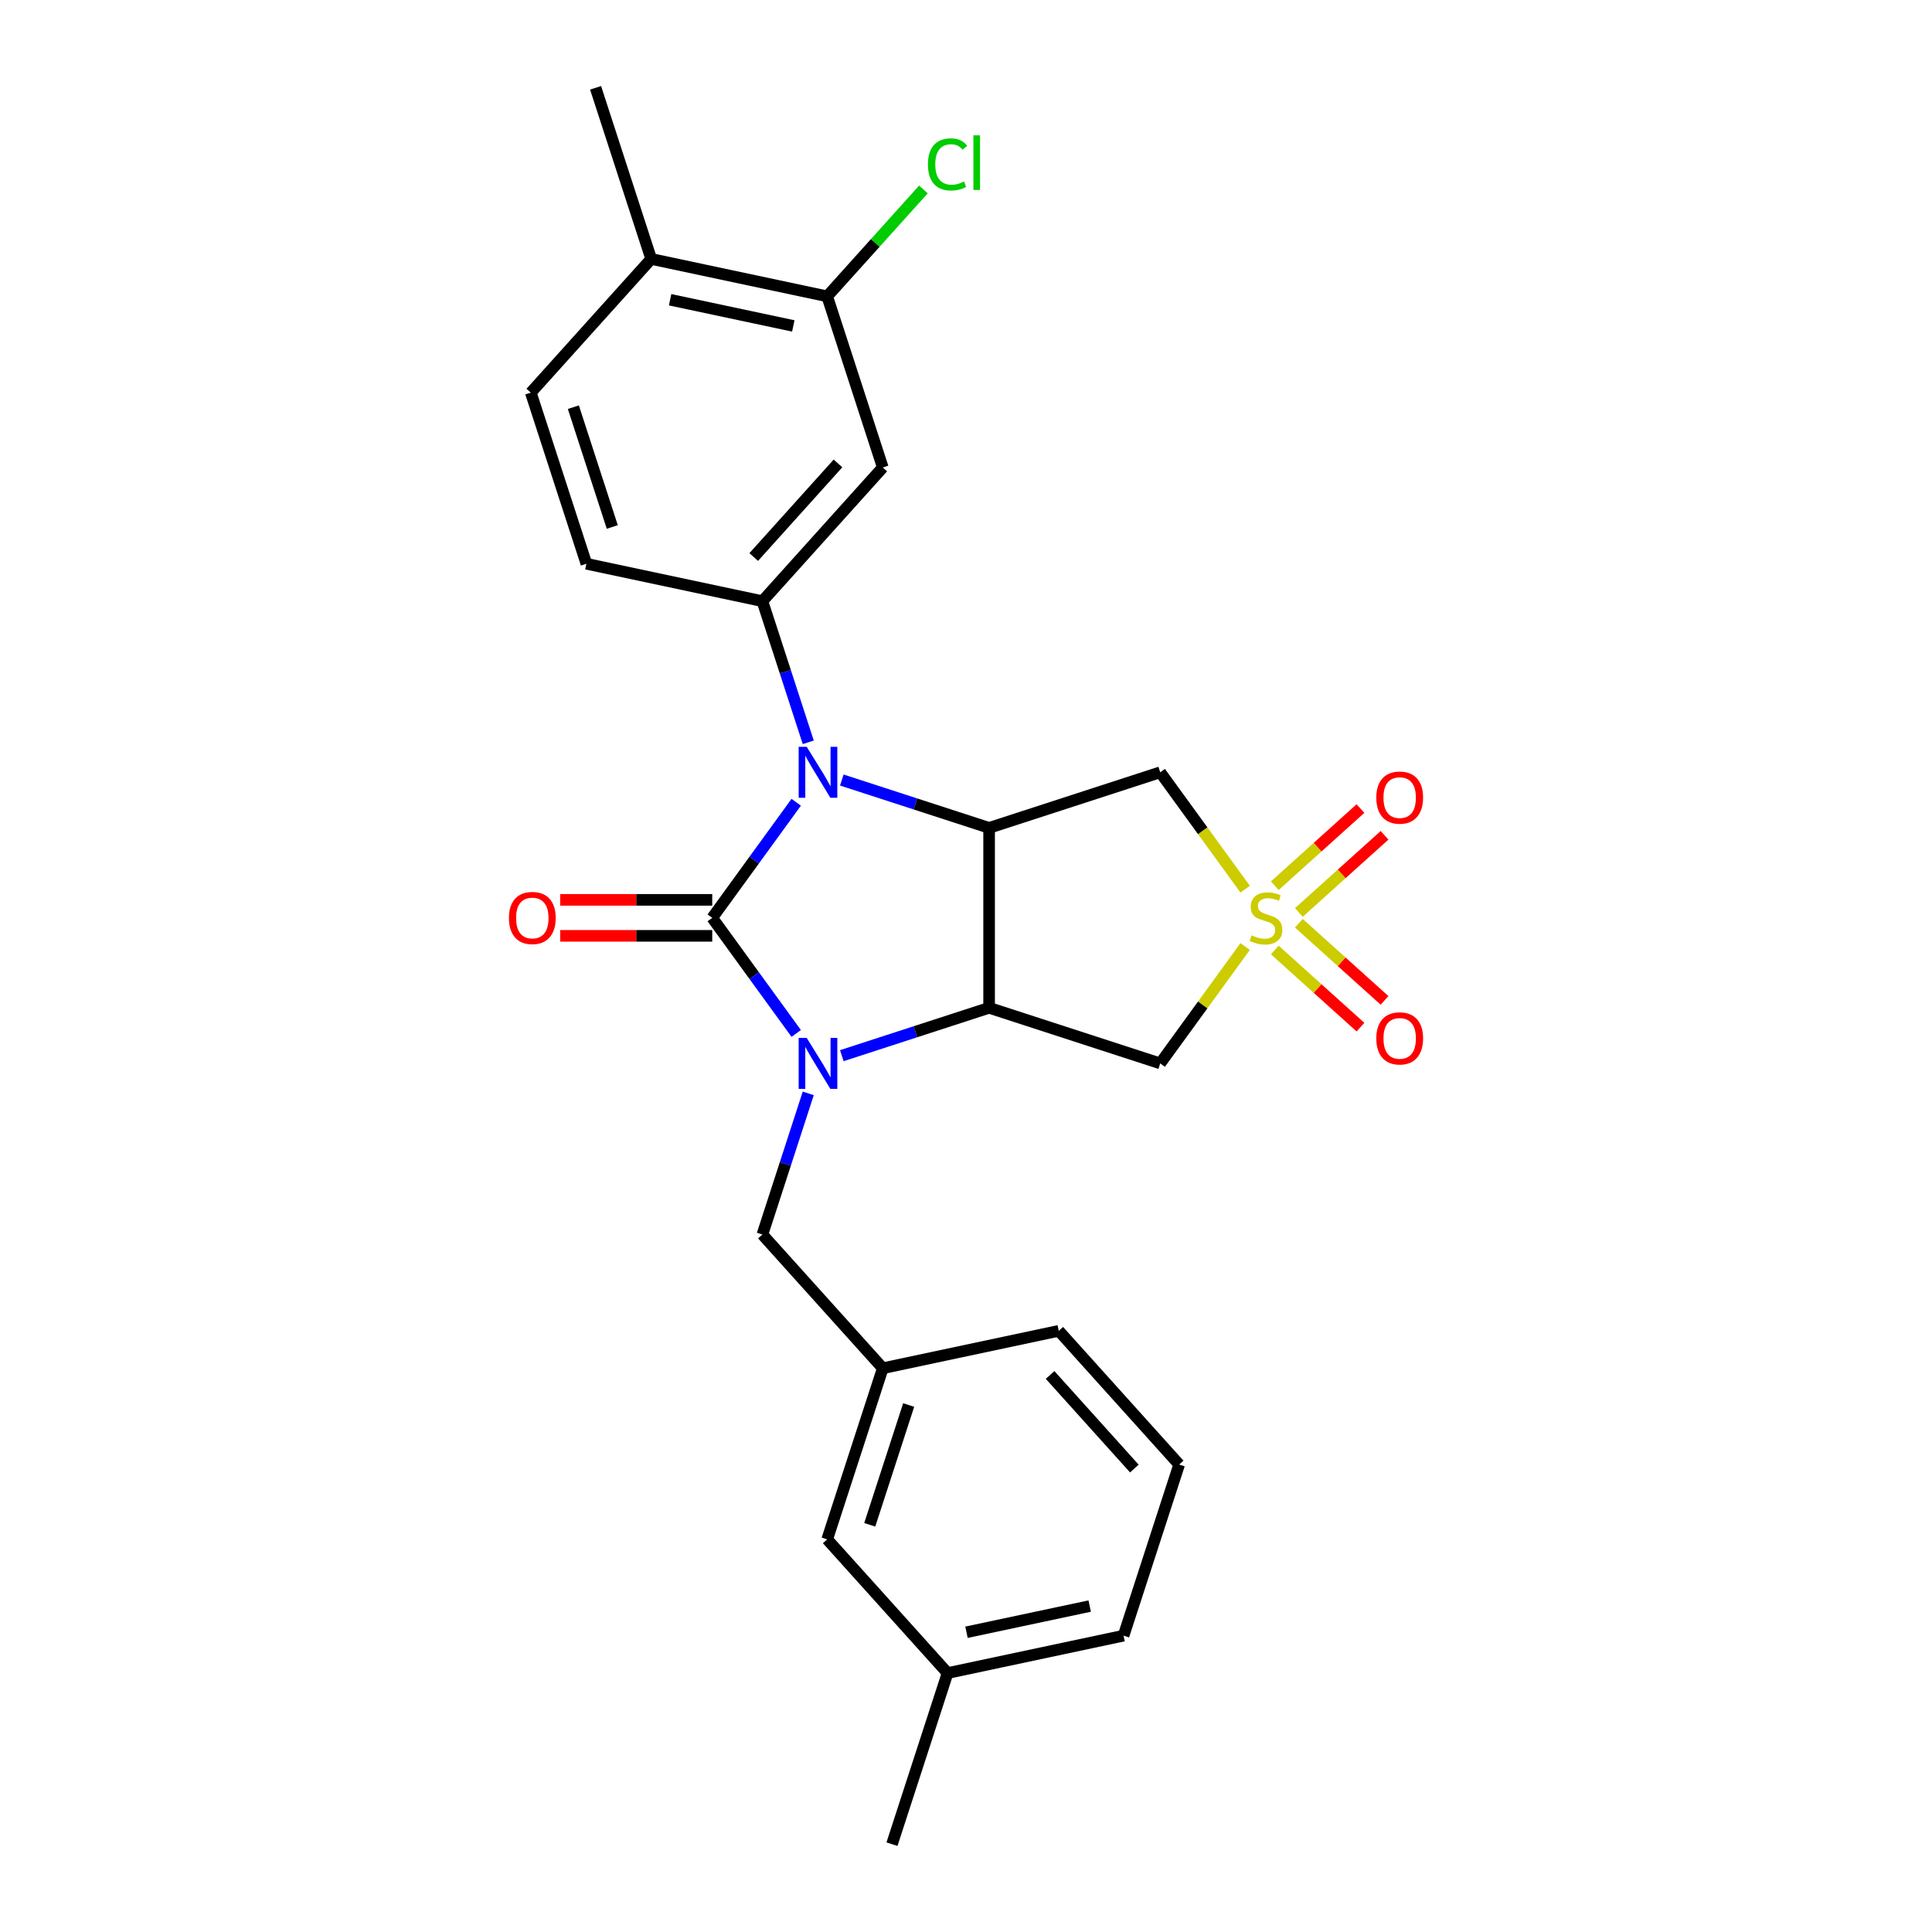 <?xml version='1.0' encoding='iso-8859-1'?>
<svg version='1.1' baseProfile='full'
              xmlns='http://www.w3.org/2000/svg'
                      xmlns:rdkit='http://www.rdkit.org/xml'
                      xmlns:xlink='http://www.w3.org/1999/xlink'
                  xml:space='preserve'
width='1000px' height='1000px' viewBox='0 0 1000 1000'>
<!-- END OF HEADER -->
<rect style='opacity:1.0;fill:#FFFFFF;stroke:none' width='1000' height='1000' x='0' y='0'> </rect>
<path class='bond-0' d='M 368.651,475.077 L 390.384,504.991' style='fill:none;fill-rule:evenodd;stroke:#000000;stroke-width:6px;stroke-linecap:butt;stroke-linejoin:miter;stroke-opacity:1' />
<path class='bond-0' d='M 390.384,504.991 L 412.118,534.904' style='fill:none;fill-rule:evenodd;stroke:#0000FF;stroke-width:6px;stroke-linecap:butt;stroke-linejoin:miter;stroke-opacity:1' />
<path class='bond-1' d='M 368.651,475.077 L 390.384,445.164' style='fill:none;fill-rule:evenodd;stroke:#000000;stroke-width:6px;stroke-linecap:butt;stroke-linejoin:miter;stroke-opacity:1' />
<path class='bond-1' d='M 390.384,445.164 L 412.118,415.25' style='fill:none;fill-rule:evenodd;stroke:#0000FF;stroke-width:6px;stroke-linecap:butt;stroke-linejoin:miter;stroke-opacity:1' />
<path class='bond-10' d='M 368.651,465.765 L 329.304,465.765' style='fill:none;fill-rule:evenodd;stroke:#000000;stroke-width:6px;stroke-linecap:butt;stroke-linejoin:miter;stroke-opacity:1' />
<path class='bond-10' d='M 329.304,465.765 L 289.957,465.765' style='fill:none;fill-rule:evenodd;stroke:#FF0000;stroke-width:6px;stroke-linecap:butt;stroke-linejoin:miter;stroke-opacity:1' />
<path class='bond-10' d='M 368.651,484.39 L 329.304,484.39' style='fill:none;fill-rule:evenodd;stroke:#000000;stroke-width:6px;stroke-linecap:butt;stroke-linejoin:miter;stroke-opacity:1' />
<path class='bond-10' d='M 329.304,484.39 L 289.957,484.39' style='fill:none;fill-rule:evenodd;stroke:#FF0000;stroke-width:6px;stroke-linecap:butt;stroke-linejoin:miter;stroke-opacity:1' />
<path class='bond-3' d='M 435.72,546.413 L 473.84,534.027' style='fill:none;fill-rule:evenodd;stroke:#0000FF;stroke-width:6px;stroke-linecap:butt;stroke-linejoin:miter;stroke-opacity:1' />
<path class='bond-3' d='M 473.84,534.027 L 511.96,521.641' style='fill:none;fill-rule:evenodd;stroke:#000000;stroke-width:6px;stroke-linecap:butt;stroke-linejoin:miter;stroke-opacity:1' />
<path class='bond-9' d='M 418.349,565.935 L 406.48,602.462' style='fill:none;fill-rule:evenodd;stroke:#0000FF;stroke-width:6px;stroke-linecap:butt;stroke-linejoin:miter;stroke-opacity:1' />
<path class='bond-9' d='M 406.48,602.462 L 394.612,638.99' style='fill:none;fill-rule:evenodd;stroke:#000000;stroke-width:6px;stroke-linecap:butt;stroke-linejoin:miter;stroke-opacity:1' />
<path class='bond-4' d='M 435.72,403.741 L 473.84,416.127' style='fill:none;fill-rule:evenodd;stroke:#0000FF;stroke-width:6px;stroke-linecap:butt;stroke-linejoin:miter;stroke-opacity:1' />
<path class='bond-4' d='M 473.84,416.127 L 511.96,428.513' style='fill:none;fill-rule:evenodd;stroke:#000000;stroke-width:6px;stroke-linecap:butt;stroke-linejoin:miter;stroke-opacity:1' />
<path class='bond-7' d='M 418.349,384.22 L 406.48,347.692' style='fill:none;fill-rule:evenodd;stroke:#0000FF;stroke-width:6px;stroke-linecap:butt;stroke-linejoin:miter;stroke-opacity:1' />
<path class='bond-7' d='M 406.48,347.692 L 394.612,311.165' style='fill:none;fill-rule:evenodd;stroke:#000000;stroke-width:6px;stroke-linecap:butt;stroke-linejoin:miter;stroke-opacity:1' />
<path class='bond-2' d='M 644.485,460.234 L 622.508,429.985' style='fill:none;fill-rule:evenodd;stroke:#CCCC00;stroke-width:6px;stroke-linecap:butt;stroke-linejoin:miter;stroke-opacity:1' />
<path class='bond-2' d='M 622.508,429.985 L 600.53,399.735' style='fill:none;fill-rule:evenodd;stroke:#000000;stroke-width:6px;stroke-linecap:butt;stroke-linejoin:miter;stroke-opacity:1' />
<path class='bond-12' d='M 672.285,472.288 L 694.461,452.321' style='fill:none;fill-rule:evenodd;stroke:#CCCC00;stroke-width:6px;stroke-linecap:butt;stroke-linejoin:miter;stroke-opacity:1' />
<path class='bond-12' d='M 694.461,452.321 L 716.637,432.354' style='fill:none;fill-rule:evenodd;stroke:#FF0000;stroke-width:6px;stroke-linecap:butt;stroke-linejoin:miter;stroke-opacity:1' />
<path class='bond-12' d='M 659.822,458.446 L 681.998,438.479' style='fill:none;fill-rule:evenodd;stroke:#CCCC00;stroke-width:6px;stroke-linecap:butt;stroke-linejoin:miter;stroke-opacity:1' />
<path class='bond-12' d='M 681.998,438.479 L 704.174,418.512' style='fill:none;fill-rule:evenodd;stroke:#FF0000;stroke-width:6px;stroke-linecap:butt;stroke-linejoin:miter;stroke-opacity:1' />
<path class='bond-13' d='M 659.822,491.708 L 681.998,511.675' style='fill:none;fill-rule:evenodd;stroke:#CCCC00;stroke-width:6px;stroke-linecap:butt;stroke-linejoin:miter;stroke-opacity:1' />
<path class='bond-13' d='M 681.998,511.675 L 704.174,531.642' style='fill:none;fill-rule:evenodd;stroke:#FF0000;stroke-width:6px;stroke-linecap:butt;stroke-linejoin:miter;stroke-opacity:1' />
<path class='bond-13' d='M 672.285,477.867 L 694.461,497.834' style='fill:none;fill-rule:evenodd;stroke:#CCCC00;stroke-width:6px;stroke-linecap:butt;stroke-linejoin:miter;stroke-opacity:1' />
<path class='bond-13' d='M 694.461,497.834 L 716.637,517.801' style='fill:none;fill-rule:evenodd;stroke:#FF0000;stroke-width:6px;stroke-linecap:butt;stroke-linejoin:miter;stroke-opacity:1' />
<path class='bond-27' d='M 644.485,489.921 L 622.508,520.17' style='fill:none;fill-rule:evenodd;stroke:#CCCC00;stroke-width:6px;stroke-linecap:butt;stroke-linejoin:miter;stroke-opacity:1' />
<path class='bond-27' d='M 622.508,520.17 L 600.53,550.42' style='fill:none;fill-rule:evenodd;stroke:#000000;stroke-width:6px;stroke-linecap:butt;stroke-linejoin:miter;stroke-opacity:1' />
<path class='bond-5' d='M 511.96,521.641 L 600.53,550.42' style='fill:none;fill-rule:evenodd;stroke:#000000;stroke-width:6px;stroke-linecap:butt;stroke-linejoin:miter;stroke-opacity:1' />
<path class='bond-26' d='M 511.96,521.641 L 511.96,428.513' style='fill:none;fill-rule:evenodd;stroke:#000000;stroke-width:6px;stroke-linecap:butt;stroke-linejoin:miter;stroke-opacity:1' />
<path class='bond-6' d='M 511.96,428.513 L 600.53,399.735' style='fill:none;fill-rule:evenodd;stroke:#000000;stroke-width:6px;stroke-linecap:butt;stroke-linejoin:miter;stroke-opacity:1' />
<path class='bond-8' d='M 394.612,311.165 L 456.927,241.957' style='fill:none;fill-rule:evenodd;stroke:#000000;stroke-width:6px;stroke-linecap:butt;stroke-linejoin:miter;stroke-opacity:1' />
<path class='bond-8' d='M 390.118,288.321 L 433.738,239.875' style='fill:none;fill-rule:evenodd;stroke:#000000;stroke-width:6px;stroke-linecap:butt;stroke-linejoin:miter;stroke-opacity:1' />
<path class='bond-14' d='M 394.612,311.165 L 303.519,291.803' style='fill:none;fill-rule:evenodd;stroke:#000000;stroke-width:6px;stroke-linecap:butt;stroke-linejoin:miter;stroke-opacity:1' />
<path class='bond-11' d='M 456.927,241.957 L 428.149,153.387' style='fill:none;fill-rule:evenodd;stroke:#000000;stroke-width:6px;stroke-linecap:butt;stroke-linejoin:miter;stroke-opacity:1' />
<path class='bond-16' d='M 394.612,638.99 L 456.927,708.197' style='fill:none;fill-rule:evenodd;stroke:#000000;stroke-width:6px;stroke-linecap:butt;stroke-linejoin:miter;stroke-opacity:1' />
<path class='bond-18' d='M 428.149,153.387 L 453.057,125.723' style='fill:none;fill-rule:evenodd;stroke:#000000;stroke-width:6px;stroke-linecap:butt;stroke-linejoin:miter;stroke-opacity:1' />
<path class='bond-18' d='M 453.057,125.723 L 477.966,98.06' style='fill:none;fill-rule:evenodd;stroke:#00CC00;stroke-width:6px;stroke-linecap:butt;stroke-linejoin:miter;stroke-opacity:1' />
<path class='bond-28' d='M 428.149,153.387 L 337.056,134.025' style='fill:none;fill-rule:evenodd;stroke:#000000;stroke-width:6px;stroke-linecap:butt;stroke-linejoin:miter;stroke-opacity:1' />
<path class='bond-28' d='M 410.612,168.701 L 346.847,155.148' style='fill:none;fill-rule:evenodd;stroke:#000000;stroke-width:6px;stroke-linecap:butt;stroke-linejoin:miter;stroke-opacity:1' />
<path class='bond-17' d='M 303.519,291.803 L 274.741,203.232' style='fill:none;fill-rule:evenodd;stroke:#000000;stroke-width:6px;stroke-linecap:butt;stroke-linejoin:miter;stroke-opacity:1' />
<path class='bond-17' d='M 316.916,272.761 L 296.771,210.762' style='fill:none;fill-rule:evenodd;stroke:#000000;stroke-width:6px;stroke-linecap:butt;stroke-linejoin:miter;stroke-opacity:1' />
<path class='bond-15' d='M 337.056,134.025 L 274.741,203.232' style='fill:none;fill-rule:evenodd;stroke:#000000;stroke-width:6px;stroke-linecap:butt;stroke-linejoin:miter;stroke-opacity:1' />
<path class='bond-23' d='M 337.056,134.025 L 308.277,45.455' style='fill:none;fill-rule:evenodd;stroke:#000000;stroke-width:6px;stroke-linecap:butt;stroke-linejoin:miter;stroke-opacity:1' />
<path class='bond-19' d='M 456.927,708.197 L 428.149,796.768' style='fill:none;fill-rule:evenodd;stroke:#000000;stroke-width:6px;stroke-linecap:butt;stroke-linejoin:miter;stroke-opacity:1' />
<path class='bond-19' d='M 470.324,727.239 L 450.179,789.238' style='fill:none;fill-rule:evenodd;stroke:#000000;stroke-width:6px;stroke-linecap:butt;stroke-linejoin:miter;stroke-opacity:1' />
<path class='bond-22' d='M 456.927,708.197 L 548.02,688.835' style='fill:none;fill-rule:evenodd;stroke:#000000;stroke-width:6px;stroke-linecap:butt;stroke-linejoin:miter;stroke-opacity:1' />
<path class='bond-20' d='M 428.149,796.768 L 490.464,865.975' style='fill:none;fill-rule:evenodd;stroke:#000000;stroke-width:6px;stroke-linecap:butt;stroke-linejoin:miter;stroke-opacity:1' />
<path class='bond-25' d='M 490.464,865.975 L 461.685,954.545' style='fill:none;fill-rule:evenodd;stroke:#000000;stroke-width:6px;stroke-linecap:butt;stroke-linejoin:miter;stroke-opacity:1' />
<path class='bond-29' d='M 490.464,865.975 L 581.557,846.613' style='fill:none;fill-rule:evenodd;stroke:#000000;stroke-width:6px;stroke-linecap:butt;stroke-linejoin:miter;stroke-opacity:1' />
<path class='bond-29' d='M 500.255,844.852 L 564.02,831.299' style='fill:none;fill-rule:evenodd;stroke:#000000;stroke-width:6px;stroke-linecap:butt;stroke-linejoin:miter;stroke-opacity:1' />
<path class='bond-21' d='M 610.335,758.043 L 548.02,688.835' style='fill:none;fill-rule:evenodd;stroke:#000000;stroke-width:6px;stroke-linecap:butt;stroke-linejoin:miter;stroke-opacity:1' />
<path class='bond-21' d='M 587.146,760.125 L 543.526,711.679' style='fill:none;fill-rule:evenodd;stroke:#000000;stroke-width:6px;stroke-linecap:butt;stroke-linejoin:miter;stroke-opacity:1' />
<path class='bond-24' d='M 610.335,758.043 L 581.557,846.613' style='fill:none;fill-rule:evenodd;stroke:#000000;stroke-width:6px;stroke-linecap:butt;stroke-linejoin:miter;stroke-opacity:1' />
<path  class='atom-1' d='M 417.56 537.233
L 426.203 551.202
Q 427.059 552.58, 428.438 555.076
Q 429.816 557.572, 429.89 557.721
L 429.89 537.233
L 433.392 537.233
L 433.392 563.607
L 429.779 563.607
L 420.503 548.334
Q 419.423 546.545, 418.268 544.497
Q 417.15 542.448, 416.815 541.815
L 416.815 563.607
L 413.388 563.607
L 413.388 537.233
L 417.56 537.233
' fill='#0000FF'/>
<path  class='atom-2' d='M 417.56 386.548
L 426.203 400.517
Q 427.059 401.896, 428.438 404.392
Q 429.816 406.887, 429.89 407.036
L 429.89 386.548
L 433.392 386.548
L 433.392 412.922
L 429.779 412.922
L 420.503 397.649
Q 419.423 395.861, 418.268 393.812
Q 417.15 391.763, 416.815 391.13
L 416.815 412.922
L 413.388 412.922
L 413.388 386.548
L 417.56 386.548
' fill='#0000FF'/>
<path  class='atom-3' d='M 647.819 484.129
Q 648.117 484.241, 649.347 484.763
Q 650.576 485.284, 651.917 485.619
Q 653.295 485.917, 654.636 485.917
Q 657.132 485.917, 658.585 484.725
Q 660.038 483.496, 660.038 481.373
Q 660.038 479.92, 659.293 479.026
Q 658.585 478.132, 657.468 477.648
Q 656.35 477.163, 654.487 476.605
Q 652.141 475.897, 650.725 475.226
Q 649.347 474.556, 648.341 473.14
Q 647.372 471.725, 647.372 469.341
Q 647.372 466.025, 649.608 463.976
Q 651.88 461.928, 656.35 461.928
Q 659.405 461.928, 662.869 463.38
L 662.012 466.249
Q 658.846 464.945, 656.462 464.945
Q 653.891 464.945, 652.476 466.025
Q 651.06 467.068, 651.098 468.894
Q 651.098 470.309, 651.805 471.166
Q 652.55 472.023, 653.593 472.507
Q 654.674 472.991, 656.462 473.55
Q 658.846 474.295, 660.261 475.04
Q 661.677 475.785, 662.683 477.312
Q 663.726 478.802, 663.726 481.373
Q 663.726 485.023, 661.267 486.998
Q 658.846 488.935, 654.785 488.935
Q 652.439 488.935, 650.651 488.413
Q 648.9 487.929, 646.814 487.072
L 647.819 484.129
' fill='#CCCC00'/>
<path  class='atom-11' d='M 263.416 475.152
Q 263.416 468.819, 266.545 465.28
Q 269.674 461.741, 275.523 461.741
Q 281.371 461.741, 284.5 465.28
Q 287.629 468.819, 287.629 475.152
Q 287.629 481.559, 284.463 485.21
Q 281.297 488.823, 275.523 488.823
Q 269.711 488.823, 266.545 485.21
Q 263.416 481.596, 263.416 475.152
M 275.523 485.843
Q 279.546 485.843, 281.706 483.161
Q 283.904 480.442, 283.904 475.152
Q 283.904 469.974, 281.706 467.366
Q 279.546 464.722, 275.523 464.722
Q 271.499 464.722, 269.302 467.329
Q 267.141 469.937, 267.141 475.152
Q 267.141 480.479, 269.302 483.161
Q 271.499 485.843, 275.523 485.843
' fill='#FF0000'/>
<path  class='atom-13' d='M 712.371 412.837
Q 712.371 406.504, 715.5 402.965
Q 718.629 399.427, 724.477 399.427
Q 730.326 399.427, 733.455 402.965
Q 736.584 406.504, 736.584 412.837
Q 736.584 419.244, 733.418 422.895
Q 730.251 426.508, 724.477 426.508
Q 718.666 426.508, 715.5 422.895
Q 712.371 419.281, 712.371 412.837
M 724.477 423.528
Q 728.501 423.528, 730.661 420.846
Q 732.859 418.127, 732.859 412.837
Q 732.859 407.659, 730.661 405.051
Q 728.501 402.407, 724.477 402.407
Q 720.454 402.407, 718.256 405.014
Q 716.096 407.622, 716.096 412.837
Q 716.096 418.164, 718.256 420.846
Q 720.454 423.528, 724.477 423.528
' fill='#FF0000'/>
<path  class='atom-14' d='M 712.371 537.467
Q 712.371 531.134, 715.5 527.595
Q 718.629 524.056, 724.477 524.056
Q 730.326 524.056, 733.455 527.595
Q 736.584 531.134, 736.584 537.467
Q 736.584 543.874, 733.418 547.525
Q 730.251 551.138, 724.477 551.138
Q 718.666 551.138, 715.5 547.525
Q 712.371 543.911, 712.371 537.467
M 724.477 548.158
Q 728.501 548.158, 730.661 545.476
Q 732.859 542.756, 732.859 537.467
Q 732.859 532.289, 730.661 529.681
Q 728.501 527.036, 724.477 527.036
Q 720.454 527.036, 718.256 529.644
Q 716.096 532.252, 716.096 537.467
Q 716.096 542.794, 718.256 545.476
Q 720.454 548.158, 724.477 548.158
' fill='#FF0000'/>
<path  class='atom-19' d='M 480.294 85.092
Q 480.294 78.536, 483.349 75.109
Q 486.44 71.644, 492.289 71.644
Q 497.728 71.644, 500.633 75.481
L 498.175 77.493
Q 496.051 74.699, 492.289 74.699
Q 488.303 74.699, 486.18 77.381
Q 484.094 80.026, 484.094 85.092
Q 484.094 90.307, 486.254 92.989
Q 488.452 95.671, 492.699 95.671
Q 495.604 95.671, 498.994 93.921
L 500.037 96.715
Q 498.659 97.609, 496.573 98.13
Q 494.487 98.651, 492.177 98.651
Q 486.44 98.651, 483.349 95.15
Q 480.294 91.648, 480.294 85.092
' fill='#00CC00'/>
<path  class='atom-19' d='M 503.837 70.043
L 507.264 70.043
L 507.264 98.316
L 503.837 98.316
L 503.837 70.043
' fill='#00CC00'/>
</svg>
